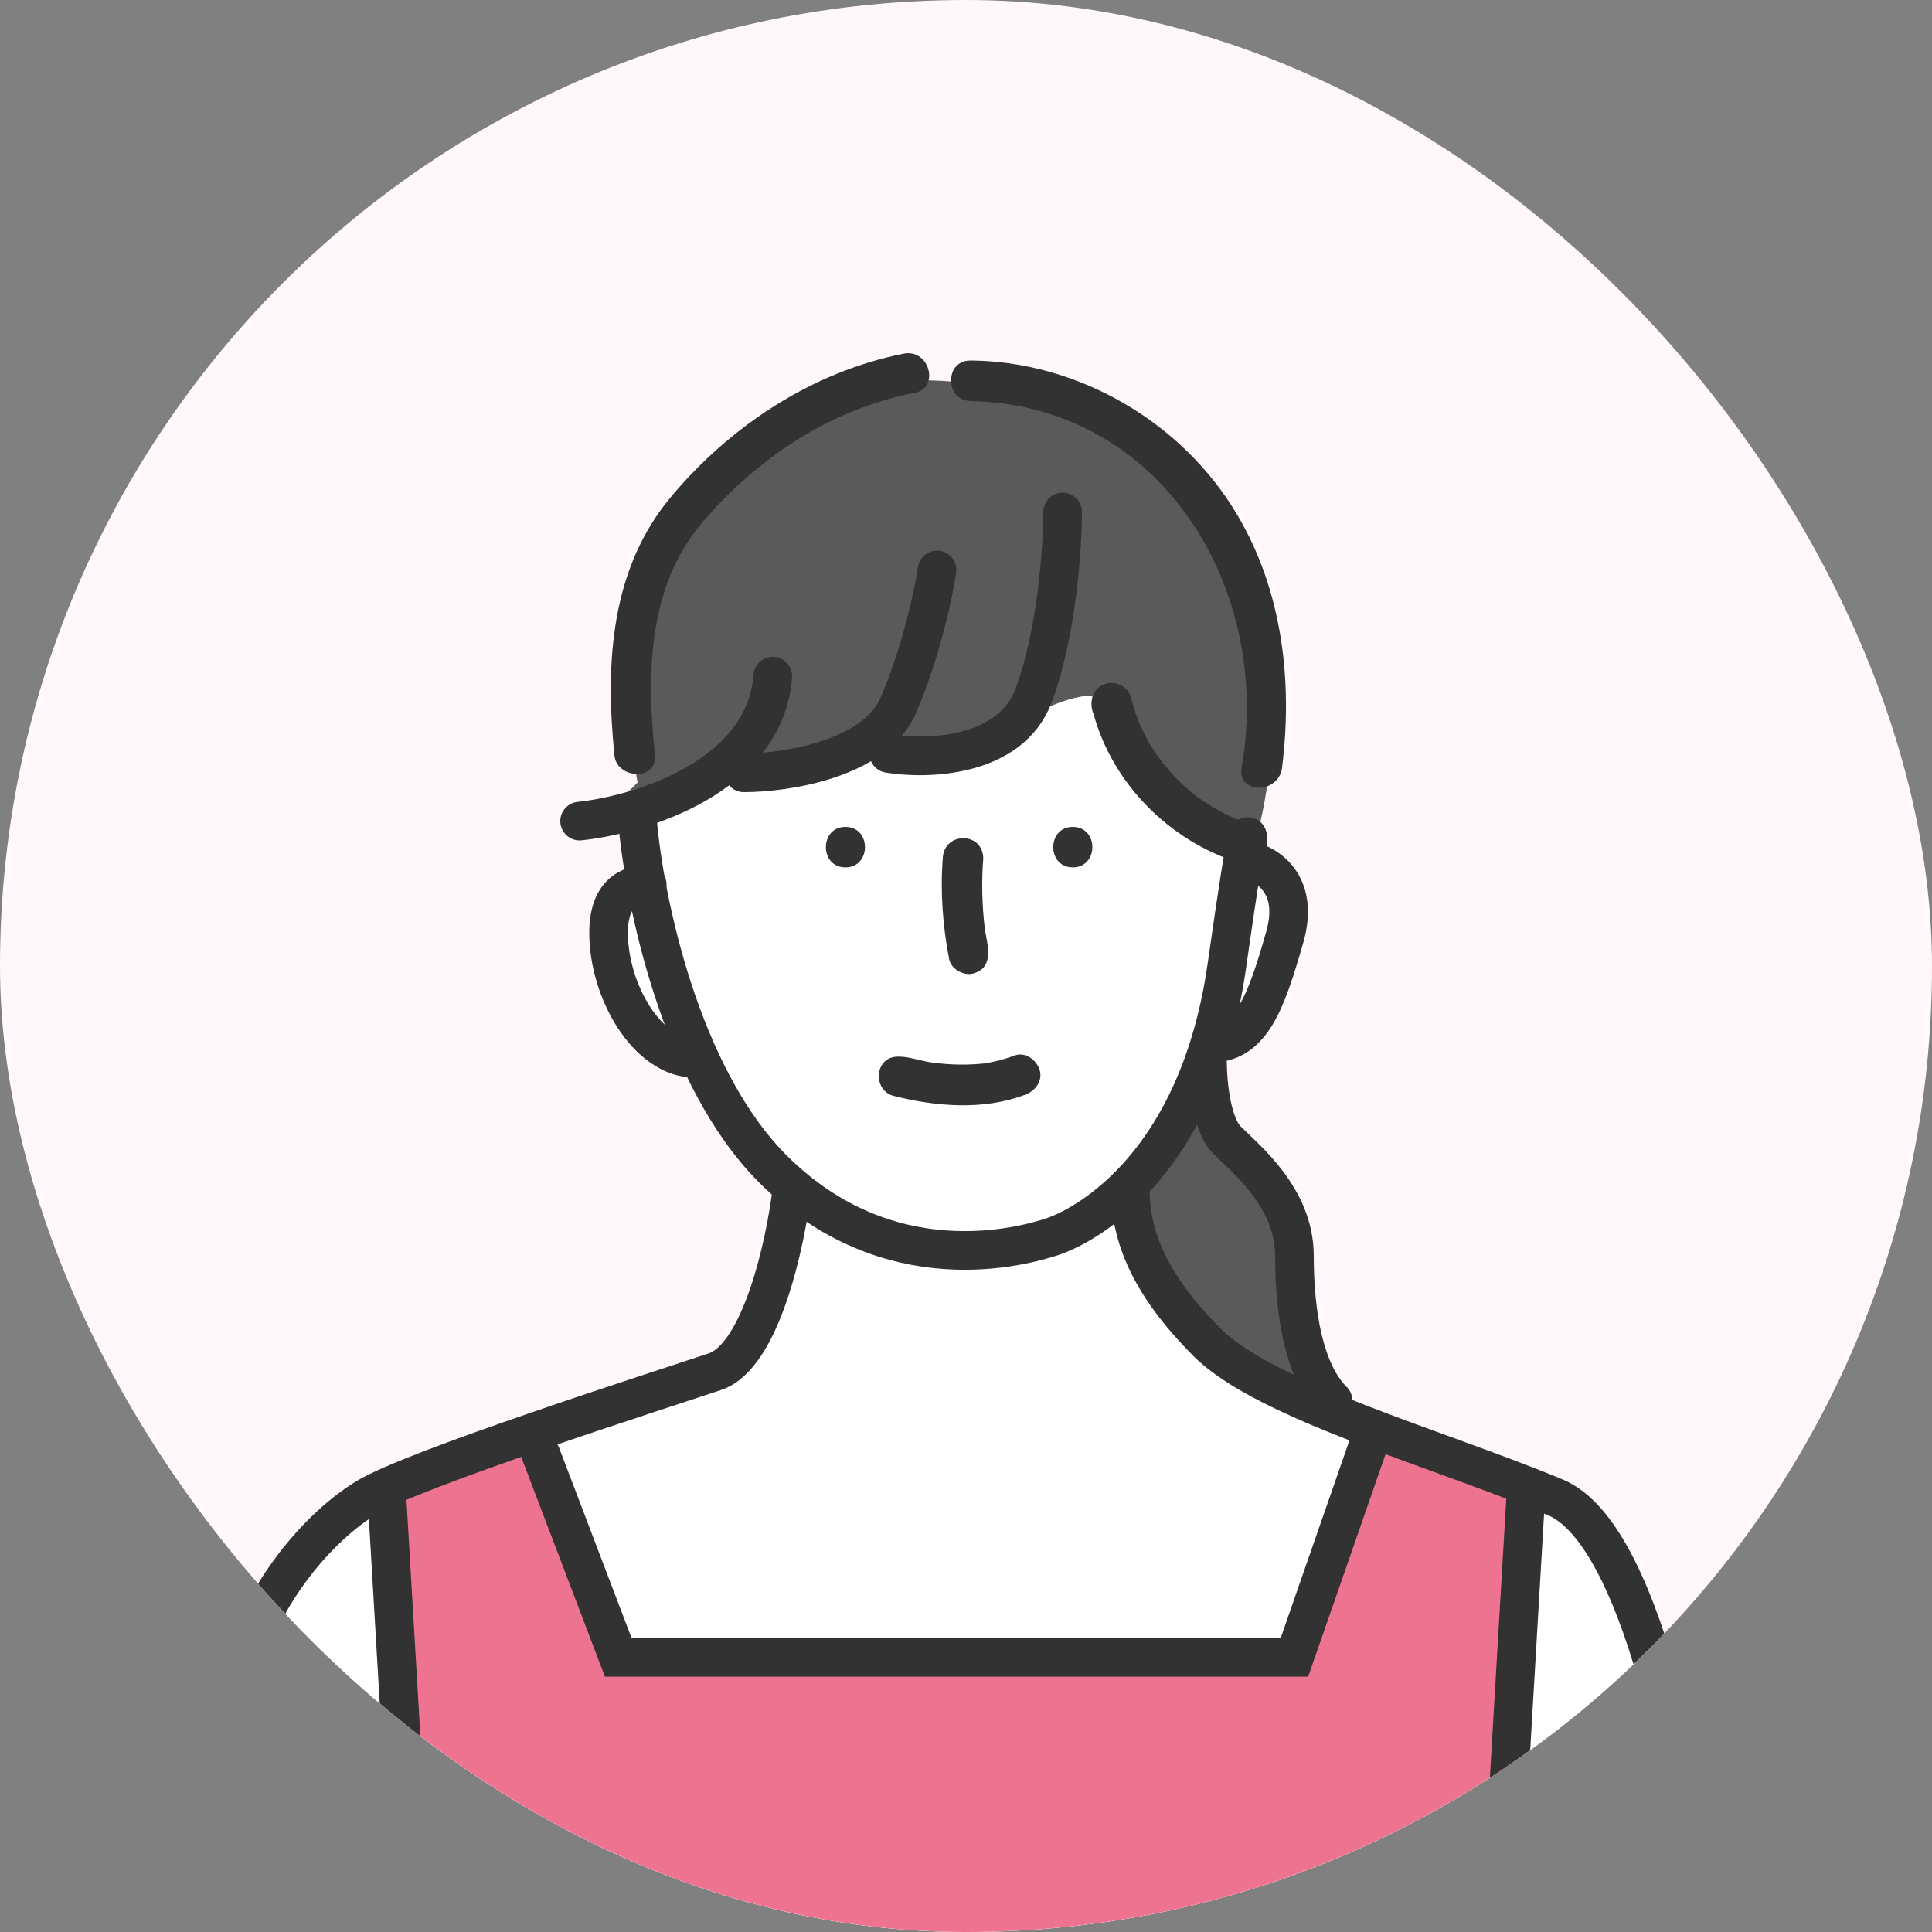 <svg width="100" height="100" viewBox="0 0 100 100" fill="none" xmlns="http://www.w3.org/2000/svg">
<rect x="0" y="0" width="100" height="100" fill="#808080" stroke="none"/>
<g clip-path="url(#clip0_565_1435)">
<rect width="100" height="100" rx="50" fill="#FFF7F9"/>
<path d="M32.5 53L35.5 54.5L38 58.5L41 61.283L40 65.783L38.5 70L33.5 72.283L20.5 76.283L18 77.783L13 84.5L10 102.283L88.5 102.783L86 88.283L84.5 82.783L82 78.783L71.5 73.783L64.5 70.283L59.5 65.783L58 61.283L59.5 59.783L63 54.5L65.5 53L66.5 46.283L64.5 43.5L65.5 36L43 28L32.5 41C32.5 43 33.2 44.283 32 46.283C30.8 48.283 31.5 51.667 32.5 53Z" fill="white"/>
<path d="M37.5 40C37.1 40.8 33 42 31 42.5L33 40.5C32.833 39.667 32.5 36.9 32.5 32.5C32.5 27 38.5 23.5 41 21.5C43.5 19.5 51 18 60 23.5C67.2 27.9 66.333 38.667 65 43.5L60 41L56.5 36C55.833 36 54 36.4 52 38C50 39.6 47.167 38.667 46 38C45.6 39.2 40.167 39.833 37.5 40Z" fill="#5A5A5A"/>
<path d="M59.828 60.494C59.437 61.214 58.996 61.913 58.5 62.577C58.549 63.192 58.675 63.751 58.863 64.261C59.22 64.247 59.534 64.478 59.688 64.792C60.261 65.953 60.89 67.099 61.785 68.042C63.616 69.908 66.069 71.005 68.417 72.075C65.202 67.909 69.444 61.382 63.203 59.069C62.323 58.768 62.141 57.608 63.001 57.133C62.484 57.042 61.925 57.007 61.344 57C60.939 58.195 60.443 59.376 59.821 60.487L59.828 60.494Z" fill="#5A5A5A"/>
<path d="M27.5 74.783L20.5 76.283L21.5 102.819L77 102.283L79 76.783L70.5 73.783L66.5 86.283H32L27.5 74.783Z" fill="#EE7390"/>
<path d="M50.412 50.376C51.474 50.054 51.111 48.922 50.978 48.104C50.831 46.881 50.796 45.651 50.894 44.421C50.866 43.044 48.867 43.037 48.797 44.421C48.665 46.168 48.797 47.922 49.126 49.642C49.231 50.18 49.909 50.536 50.419 50.376H50.412Z" fill="#323232"/>
<path d="M52.515 54.632C52.005 54.827 51.481 54.96 50.943 55.044C50.069 55.135 49.189 55.121 48.315 55.002C47.386 54.925 45.911 54.128 45.513 55.428C45.387 55.973 45.673 56.575 46.246 56.721C48.441 57.28 50.915 57.483 53.075 56.658C53.585 56.463 53.99 55.946 53.808 55.365C53.648 54.869 53.068 54.422 52.515 54.632Z" fill="#323232"/>
<path d="M55.528 42.8C54.179 42.8 54.179 44.896 55.528 44.896C56.877 44.896 56.877 42.8 55.528 42.8Z" fill="#323232"/>
<path d="M43.759 42.8C42.41 42.8 42.41 44.896 43.759 44.896C45.108 44.896 45.108 42.8 43.759 42.8Z" fill="#323232"/>
<path d="M50.23 20.757C60.175 20.967 65.892 30.548 64.257 39.781C64.166 40.5 64.732 40.822 65.298 40.766C65.808 40.717 66.277 40.319 66.353 39.781C66.92 35.308 66.388 30.618 64.061 26.684C61.224 21.861 55.828 18.703 50.23 18.66C49.79 18.66 49.49 18.877 49.343 19.178C49.035 19.793 49.329 20.743 50.23 20.757Z" fill="#323232"/>
<path d="M33.898 39.075C33.471 34.909 33.506 30.367 36.364 27.026C39.223 23.685 42.997 21.183 47.344 20.331C48.071 20.191 48.224 19.513 48.001 18.975C47.819 18.535 47.379 18.192 46.785 18.304C42.046 19.241 37.804 22.043 34.729 25.719C31.584 29.472 31.326 34.392 31.801 39.068C31.871 40.298 34.016 40.486 33.898 39.068V39.075Z" fill="#323232"/>
<path d="M64.683 42.639C64.48 42.576 64.284 42.499 64.082 42.429C64.082 42.429 63.914 42.359 63.893 42.352C63.166 42.038 62.481 41.633 61.845 41.15C60.231 39.871 59.036 38.159 58.547 36.118C58.414 35.566 57.792 35.238 57.254 35.385C56.569 35.566 56.338 36.335 56.597 36.943C57.596 40.584 60.532 43.52 64.117 44.652C65.451 44.98 65.99 43.065 64.676 42.632L64.683 42.639Z" fill="#323232"/>
<path d="M63.697 51.417C63.697 51.417 63.746 51.466 63.774 51.493C63.816 51.522 63.858 51.542 63.9 51.57C63.949 51.584 63.998 51.598 64.047 51.612C64.103 51.612 64.152 51.612 64.208 51.612C64.257 51.598 64.305 51.584 64.354 51.57C64.396 51.549 64.438 51.522 64.48 51.493C64.508 51.466 64.529 51.445 64.557 51.417C64.585 51.375 64.606 51.333 64.627 51.291C64.641 51.242 64.655 51.193 64.669 51.144C64.669 51.13 64.669 51.109 64.669 51.095C64.655 51.046 64.641 50.997 64.627 50.948C64.606 50.907 64.578 50.865 64.557 50.823C64.529 50.795 64.508 50.774 64.48 50.746C64.438 50.718 64.396 50.697 64.354 50.669C64.305 50.655 64.257 50.641 64.208 50.627C64.152 50.627 64.103 50.627 64.047 50.627C63.998 50.641 63.949 50.655 63.9 50.669C63.858 50.69 63.816 50.718 63.774 50.746C63.746 50.774 63.725 50.795 63.697 50.823C63.669 50.865 63.648 50.907 63.628 50.948C63.621 50.983 63.607 51.011 63.6 51.046C63.6 51.095 63.6 51.144 63.6 51.2C63.607 51.235 63.614 51.27 63.628 51.298C63.648 51.34 63.676 51.382 63.697 51.424V51.417Z" fill="white"/>
<path d="M34.624 50.941C34.603 50.9 34.575 50.858 34.554 50.816C34.526 50.788 34.505 50.767 34.477 50.739C34.435 50.711 34.394 50.69 34.352 50.662C34.303 50.648 34.254 50.634 34.205 50.62C34.149 50.62 34.1 50.62 34.044 50.62C33.995 50.634 33.946 50.648 33.897 50.662C33.855 50.683 33.813 50.711 33.772 50.739C33.744 50.767 33.723 50.788 33.695 50.816C33.667 50.858 33.646 50.9 33.618 50.941C33.611 50.976 33.597 51.004 33.59 51.039C33.59 51.088 33.59 51.137 33.59 51.193C33.597 51.228 33.604 51.263 33.618 51.291C33.639 51.333 33.667 51.375 33.695 51.417C33.723 51.445 33.744 51.466 33.772 51.494C33.813 51.522 33.855 51.542 33.897 51.571C33.946 51.584 33.995 51.598 34.044 51.612C34.1 51.612 34.149 51.612 34.205 51.612C34.254 51.598 34.303 51.584 34.352 51.571C34.394 51.55 34.435 51.522 34.477 51.494C34.505 51.466 34.526 51.445 34.554 51.417C34.582 51.375 34.603 51.333 34.624 51.291C34.638 51.242 34.652 51.193 34.666 51.144C34.666 51.13 34.666 51.109 34.666 51.095C34.652 51.046 34.638 50.997 34.624 50.949V50.941Z" fill="white"/>
<path d="M28 75.283L32 85.783H67L71 74.283" stroke="#323232" stroke-width="2" stroke-linecap="round"/>
<path d="M41 61.5C40.667 64.333 39.4 70.2 37 71C34 72 21.5 76 19 77.5C16.5 79 13.5 82.5 12.5 86.5C12.1 88.1 10 97.5 10 103L88.5 102C87.833 94.667 85.3 79.5 80.5 77.5C74.5 75 65.5 72.5 62.5 69.5C59.5 66.5 58.5 64 58.5 61.5" stroke="#323232" stroke-width="2" stroke-linecap="round"/>
<path d="M20 77L21.5 102.5" stroke="#323232" stroke-width="2"/>
<path d="M79 77L77.5 102.5" stroke="#323232" stroke-width="2"/>
<path d="M62.5 55C62.5 56 62.7 58.2 63.5 59C64.5 60 67 62 67 65C67 68 67.5 71 69 72.5" stroke="#323232" stroke-width="2" stroke-linecap="round"/>
<path d="M30 42.5C33.167 42.167 39.6 40.2 40 35" stroke="#323232" stroke-width="2" stroke-linecap="round"/>
<path d="M38.5 40C40.667 40 45.3 39.3 46.5 36.5C47.7 33.7 48.333 30.667 48.5 29.5" stroke="#323232" stroke-width="2" stroke-linecap="round"/>
<path d="M46 39C48 39.333 52.3 39.2 53.5 36C54.7 32.8 55 28.333 55 26.5" stroke="#323232" stroke-width="2" stroke-linecap="round"/>
<path d="M33 42.5C33.333 46.5 35.2 55.7 40 60.5C46 66.5 53 64.5 54.5 64C55.789 63.57 60.401 61.295 62.625 54M62.625 54C62.989 52.806 63.289 51.477 63.5 50C64.7 41.6 64.667 42.833 64.5 44.5C65.5 44.667 67.3 45.7 66.5 48.5C65.5 52 64.75 54 62.625 54Z" stroke="#323232" stroke-width="2" stroke-linecap="round"/>
<path d="M33.5 45.783C33 45.783 31.5 45.883 31.5 48.283C31.5 51.283 33.5 54.783 36 54.783" stroke="#323232" stroke-width="2" stroke-linecap="round"/>
</g>
<defs>
<clipPath id="clip0_565_1435">
<rect width="100" height="100" rx="50" fill="white"/>
</clipPath>
</defs>
</svg>
